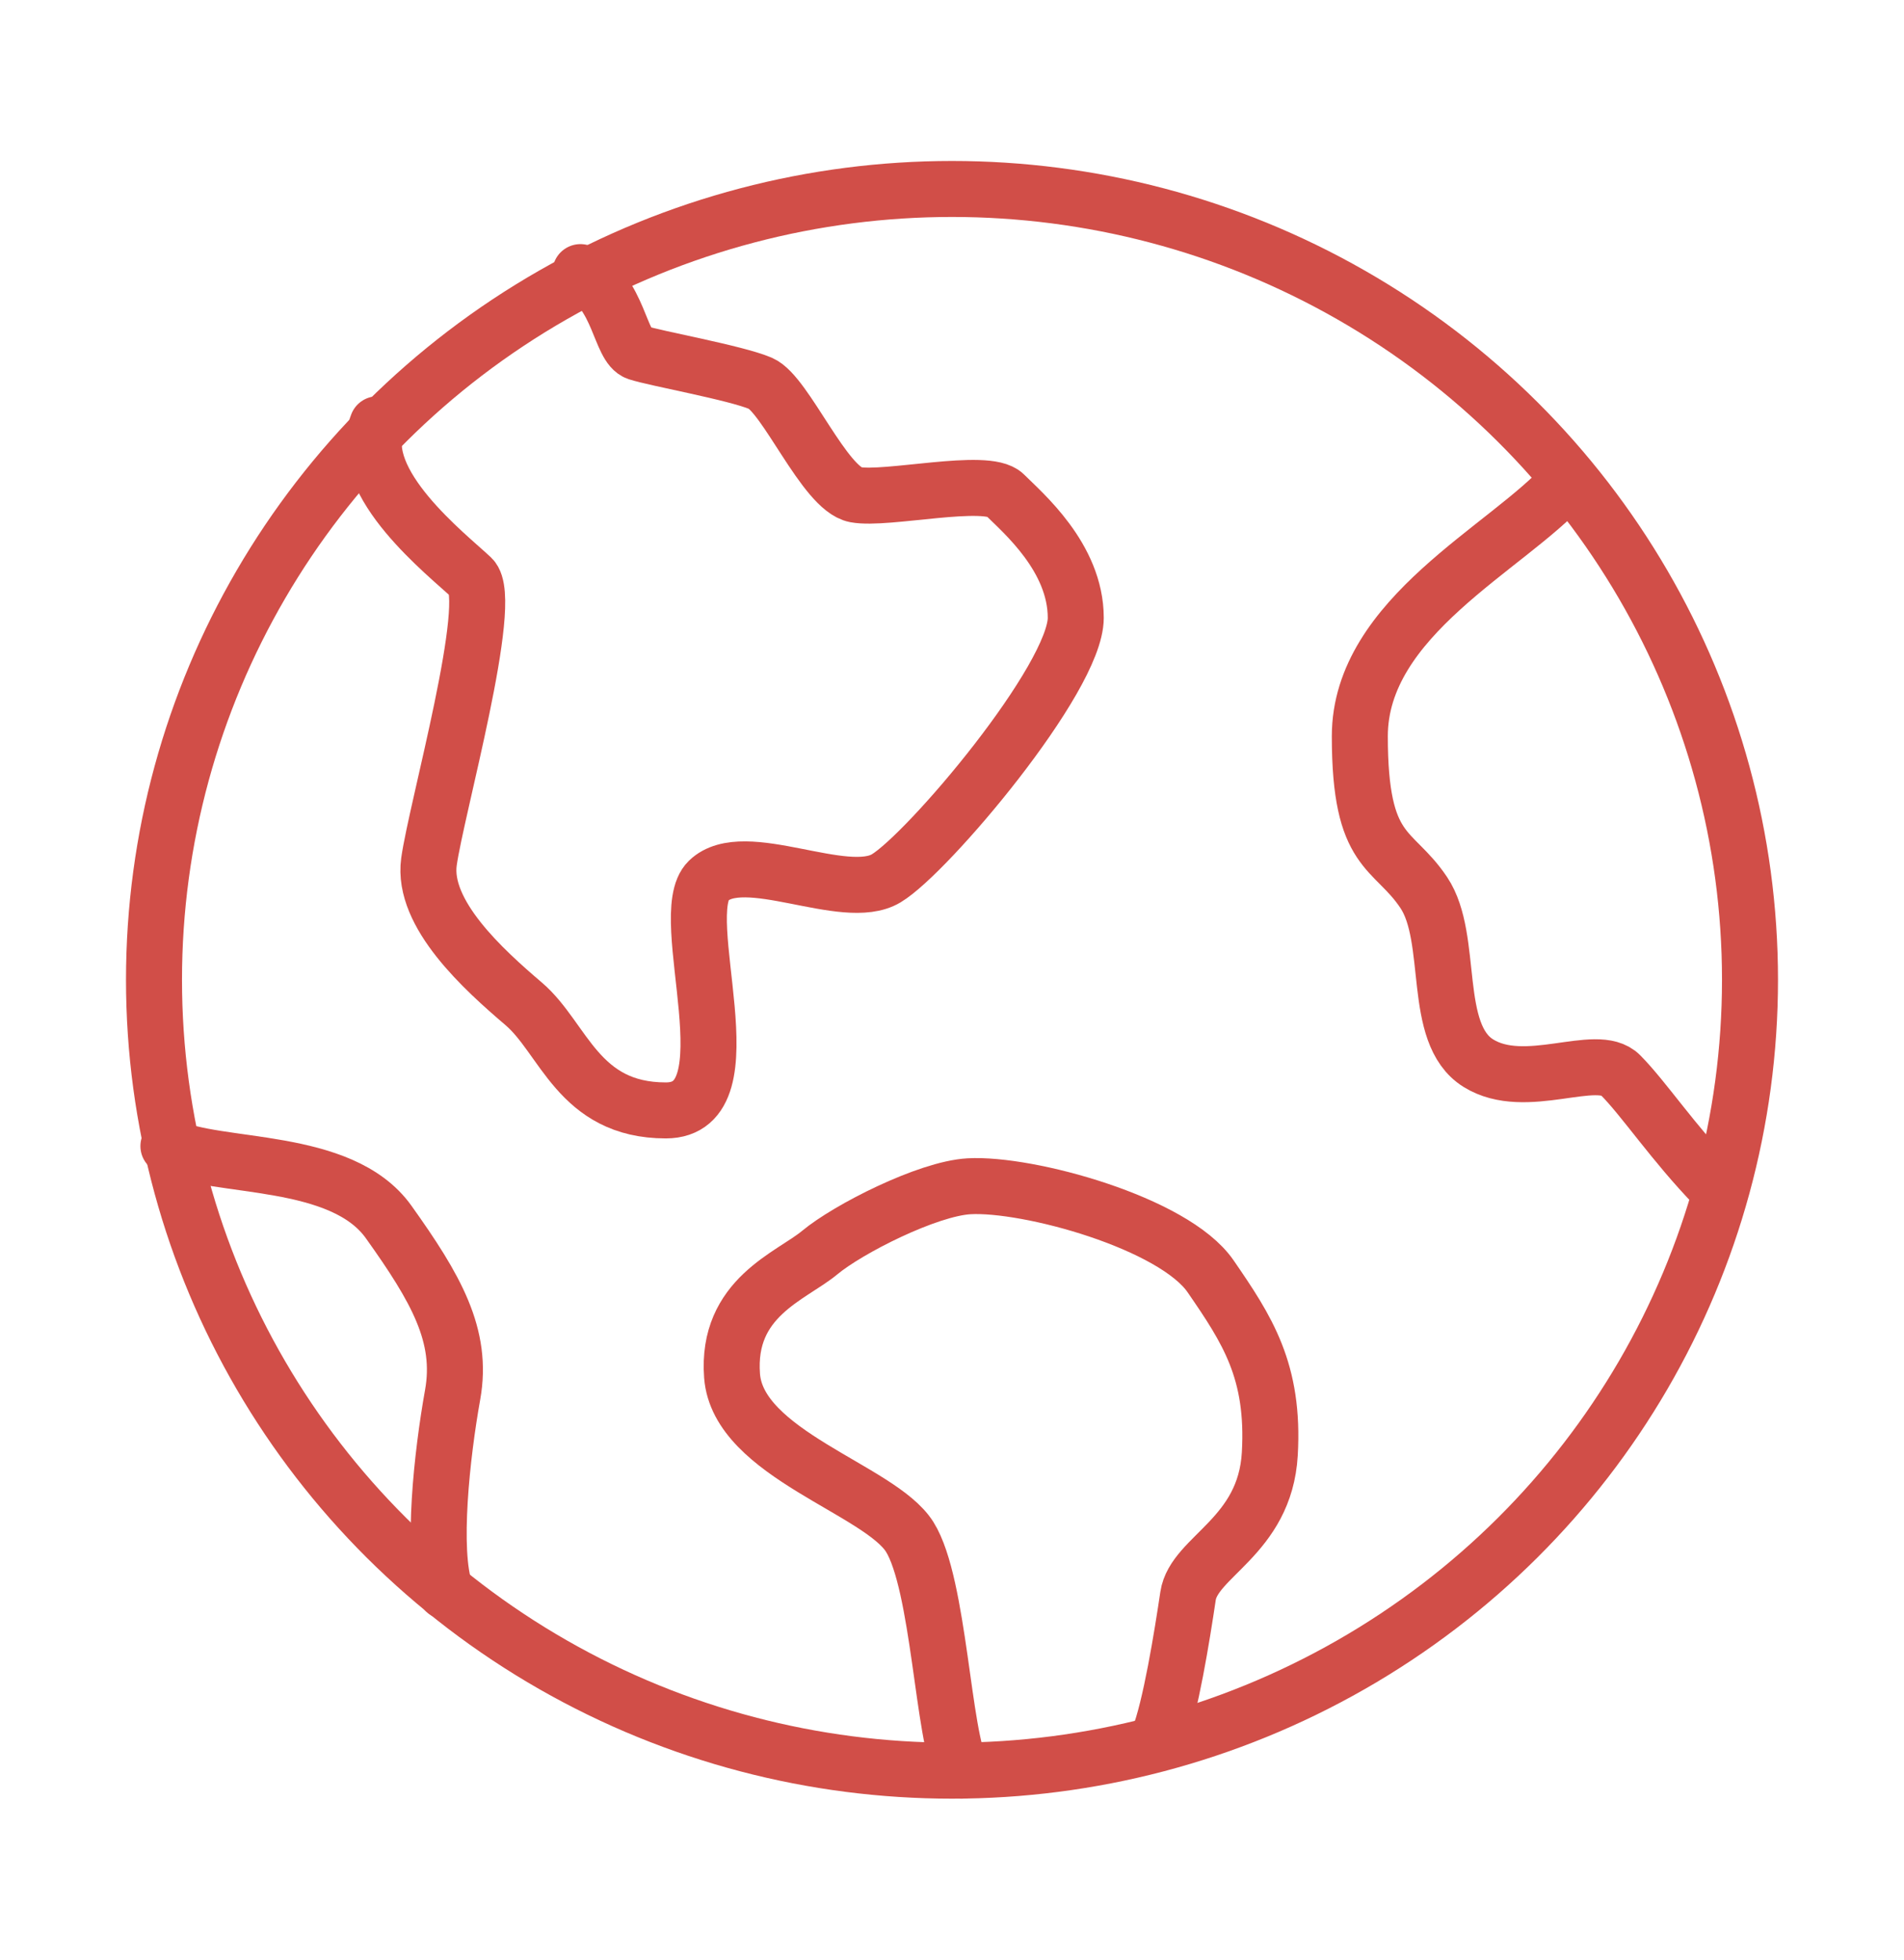 <?xml version="1.0" encoding="UTF-8"?>
<svg id="_レイヤー_2" data-name="レイヤー 2" xmlns="http://www.w3.org/2000/svg" viewBox="0 0 136 140">
  <defs>
    <style>
      .cls-1 {
        stroke-width: 0px;
      }

      .cls-1, .cls-2 {
        fill: none;
      }

      .cls-2 {
        stroke: #d14e48;
        stroke-linecap: round;
        stroke-linejoin: round;
        stroke-width: 4px;
      }
    </style>
  </defs>
  <g id="_レイヤー_1-2" data-name="レイヤー 1">
    <g>
      <rect class="cls-1" width="136" height="140"/>
      <g id="worry1_img" data-name="worry1 img">
        <ellipse id="_楕円形_30" data-name="楕円形 30" class="cls-2" cx="68" cy="70" rx="57" ry="56.5"/>
        <path id="_パス_19368" data-name="パス 19368" class="cls-2" d="m41.46,19.44c2.8,1.52,2.8,5.33,4.07,5.75s7.02,1.44,8.8,2.2,4.57,7.53,6.77,7.95,9.39-1.27,10.66,0,5.08,4.48,5.08,8.8-10.57,16.83-13.54,18.61-10.15-2.28-12.69.17,3.21,16.41-3.05,16.41-7.28-5.16-10.15-7.61-7.28-6.43-6.77-10.15,4.74-18.7,3.05-20.3-8.39-6.79-6.73-10.96"/>
        <path id="_パス_19369" data-name="パス 19369" class="cls-2" d="m12.03,81.88c3.51,1.69,12.35.68,15.73,5.42s5.33,8.12,4.57,12.35-1.52,11.17-.51,14.04"/>
        <path id="_パス_19370" data-name="パス 19370" class="cls-2" d="m82.75,124.17c.85-2.11,1.69-7.32,2.11-10.15s5.5-4.23,5.84-10.15-1.61-8.88-4.23-12.69-13.04-6.67-17.26-6.43c-2.96.17-8.63,3.05-10.66,4.74s-6.68,3.21-6.26,8.8,10.57,8.12,12.69,11.51,2.37,14.36,3.72,16.7"/>
        <path id="_パス_19371" data-name="パス 19371" class="cls-2" d="m111.85,34.5c-4.15,4.65-14.72,9.56-14.72,18.1s2.37,7.87,4.57,11.17.51,10.07,3.89,12.18,8.46-.85,10.15.85,3.79,4.88,6.76,7.94"/>
      </g>
    </g>
  </g>
</svg>